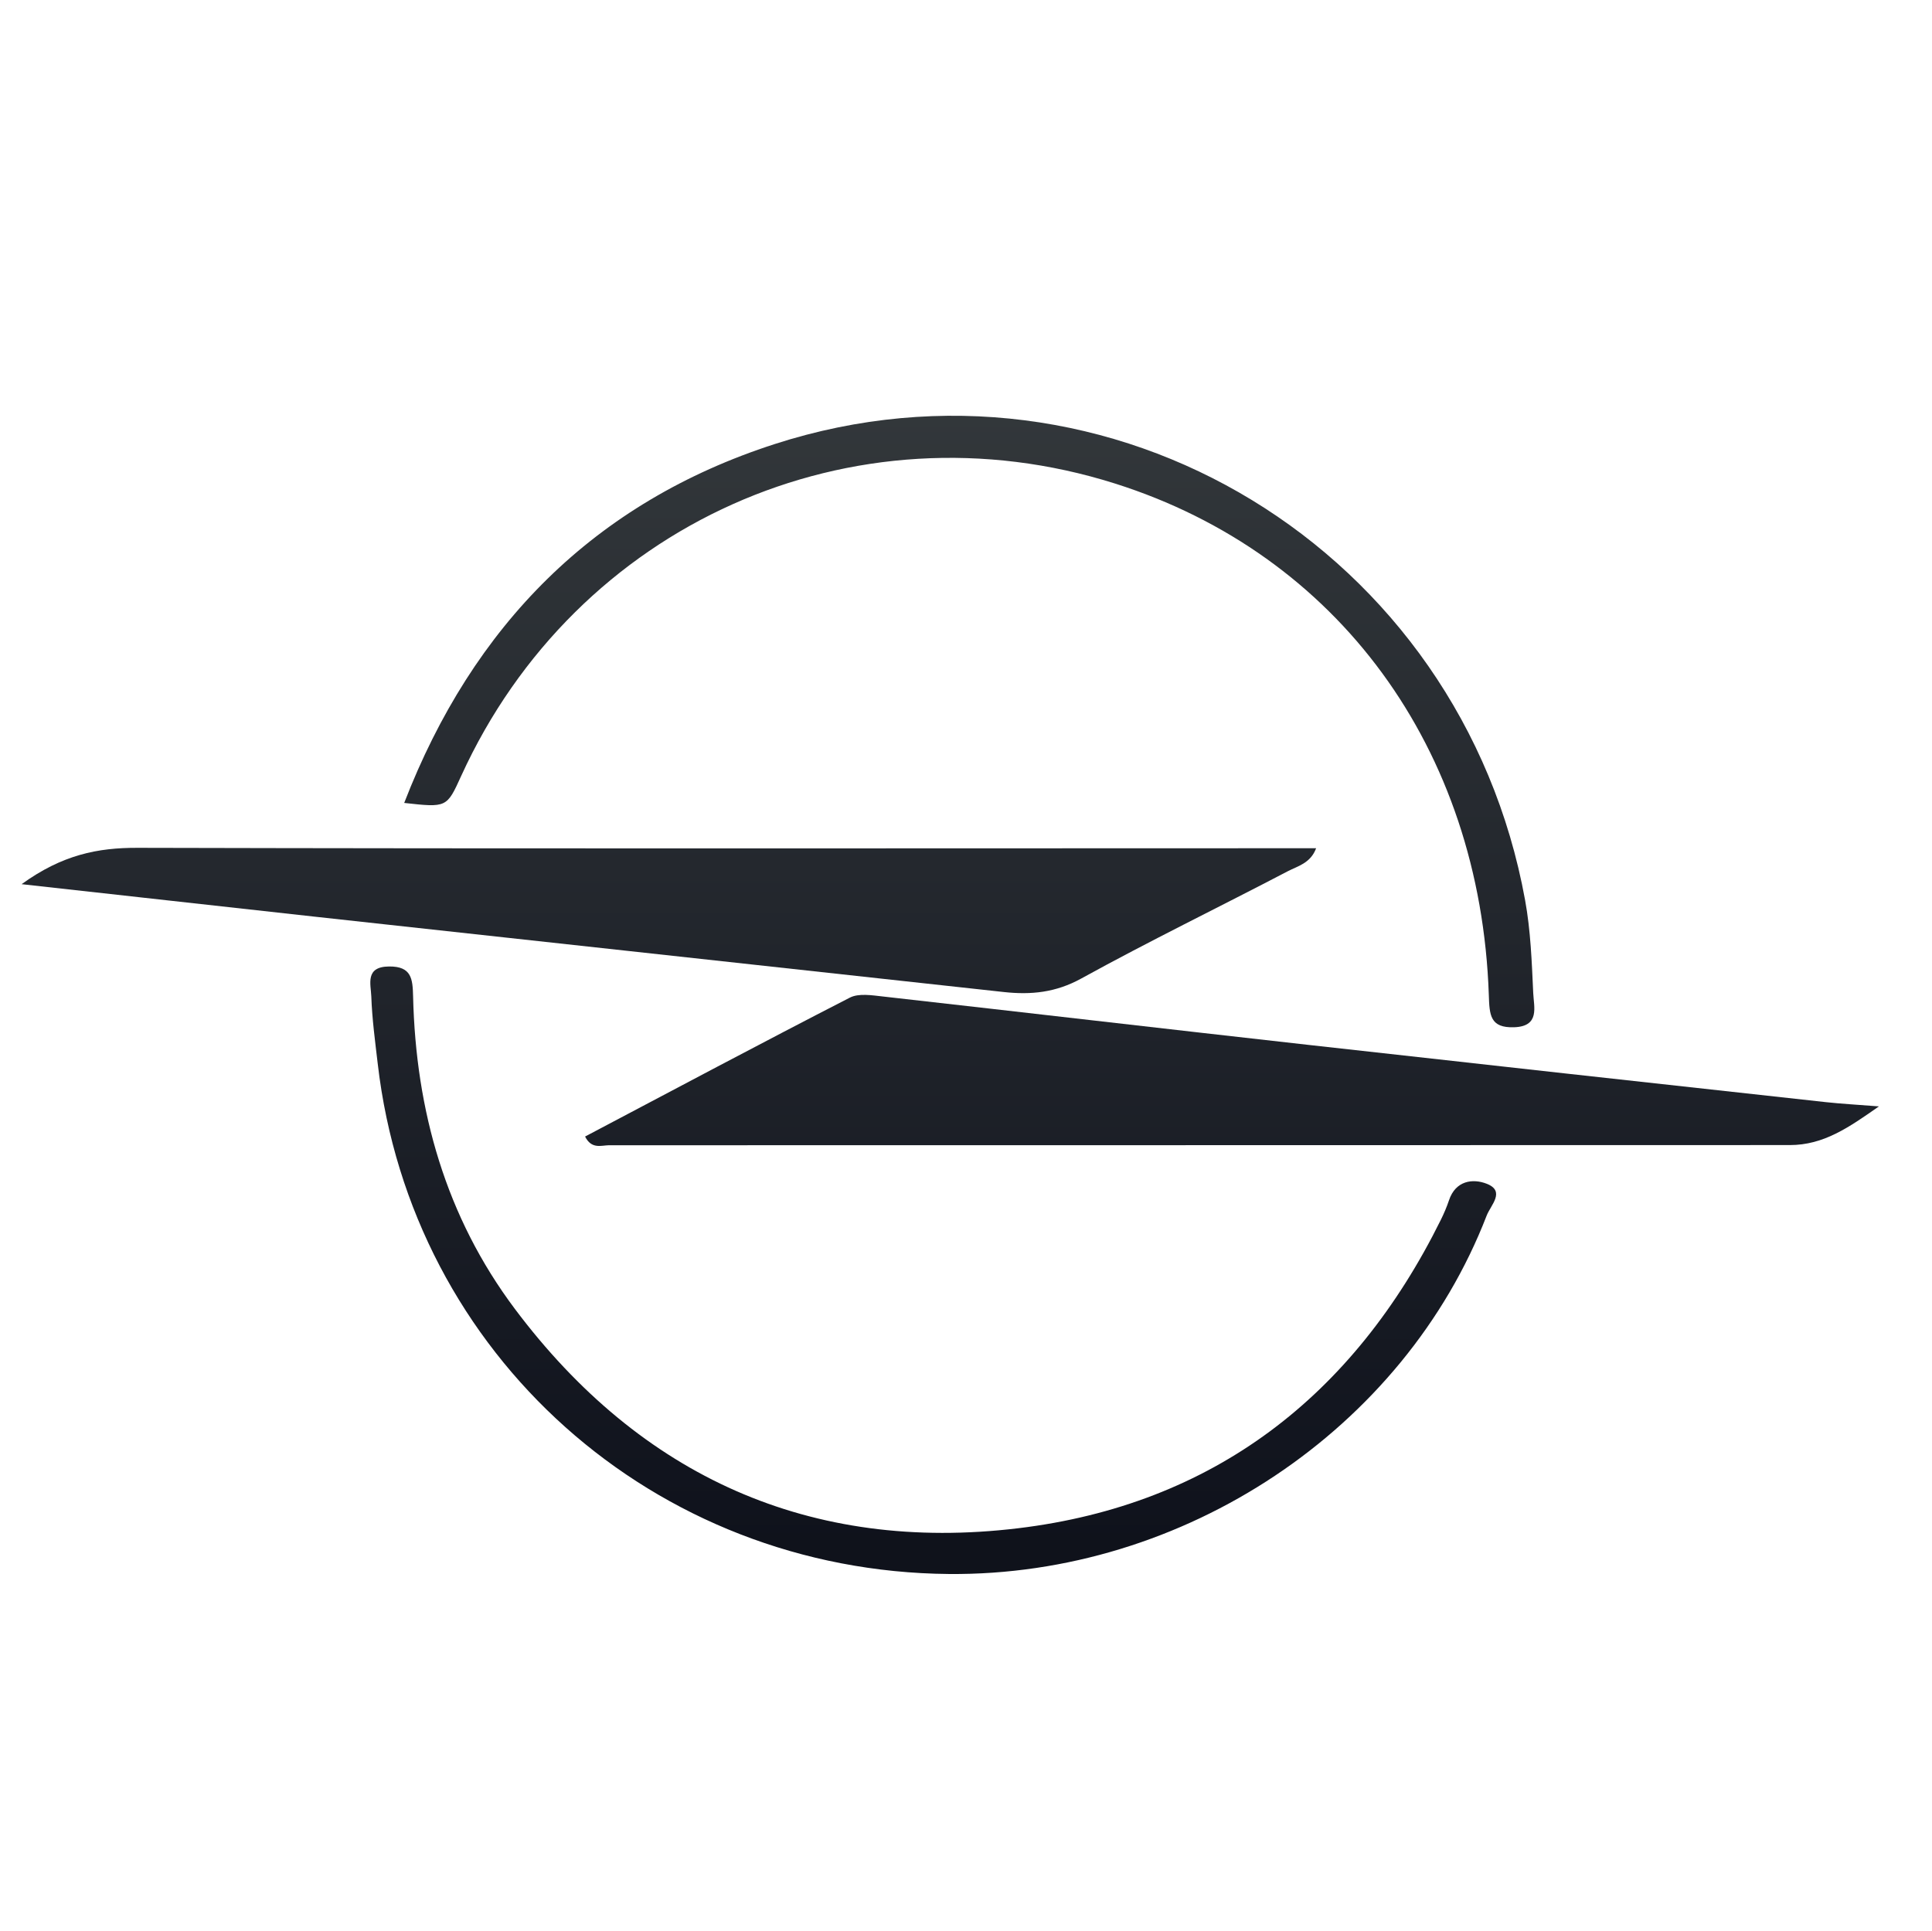 <?xml version="1.0" encoding="utf-8"?>
<!-- Generator: Adobe Illustrator 26.4.1, SVG Export Plug-In . SVG Version: 6.00 Build 0)  -->
<svg version="1.1" id="Livello_1" xmlns="http://www.w3.org/2000/svg" xmlns:xlink="http://www.w3.org/1999/xlink" x="0px" y="0px"
	 viewBox="0 0 323.64 323.53" style="enable-background:new 0 0 323.64 323.53;" xml:space="preserve">
<style type="text/css">
	.st0{fill:url(#SVGID_1_);}
	.st1{fill:url(#SVGID_00000011737133853822065060000008608411216168359312_);}
	.st2{fill:url(#SVGID_00000175283450988330749360000004701686273534192804_);}
	.st3{fill:url(#SVGID_00000182497790712128681180000010776350998004731019_);}
</style>
<g id="W9efnw_00000005238878356615559720000011556797298564350620_">
	<g>
		<linearGradient id="SVGID_1_" gradientUnits="userSpaceOnUse" x1="206.37" y1="258.36" x2="206.37" y2="58.873">
			<stop  offset="0" style="stop-color:#0F121B"/>
			<stop  offset="0.03" style="stop-color:#10131D"/>
			<stop  offset="1" style="stop-color:#34393C"/>
		</linearGradient>
		<path class="st0" d="M98.01,190.41c14.78-7.8,29.51-15.65,44.35-23.27c1.5-0.77,3.72-0.39,5.56-0.19
			c23.74,2.67,47.47,5.44,71.21,8.1c28.91,3.24,57.83,6.42,86.75,9.6c2.58,0.28,5.18,0.42,8.87,0.71
			c-5.06,3.54-9.25,6.48-14.93,6.48c-65.94,0-131.88,0.04-197.83,0.03C100.71,191.89,99.1,192.57,98.01,190.41z"/>
		
			<linearGradient id="SVGID_00000178922362428536586640000002005710361861519493_" gradientUnits="userSpaceOnUse" x1="112.052" y1="258.36" x2="112.052" y2="58.873">
			<stop  offset="0" style="stop-color:#0F121B"/>
			<stop  offset="0.03" style="stop-color:#10131D"/>
			<stop  offset="1" style="stop-color:#34393C"/>
		</linearGradient>
		<path style="fill:url(#SVGID_00000178922362428536586640000002005710361861519493_);" d="M3.62,148.13
			c6.82-4.93,12.75-6.11,19.4-6.09c64.49,0.16,128.99,0.08,193.48,0.07c1.18,0,2.35,0,3.97,0c-0.93,2.51-3.08,2.99-4.7,3.83
			c-11.53,6.03-23.25,11.72-34.65,18c-4.26,2.35-8.42,2.76-12.96,2.26c-38.53-4.21-77.05-8.42-115.58-12.64
			C36.66,151.81,20.73,150.02,3.62,148.13z"/>
		
			<linearGradient id="SVGID_00000148641763012665515300000006702788185844683162_" gradientUnits="userSpaceOnUse" x1="162.362" y1="258.36" x2="162.362" y2="58.873">
			<stop  offset="0" style="stop-color:#0F121B"/>
			<stop  offset="0.03" style="stop-color:#10131D"/>
			<stop  offset="1" style="stop-color:#34393C"/>
		</linearGradient>
		<path style="fill:url(#SVGID_00000148641763012665515300000006702788185844683162_);" d="M67.71,134.52
			c11.5-29.75,31.84-50.36,62.05-60.12c56.3-18.19,115.06,17.76,125.72,76.42c0.93,5.1,1.12,10.36,1.36,15.56
			c0.1,2.32,1.15,5.56-3.17,5.72c-4.09,0.15-4.16-2.06-4.27-5.43c-1.41-41.28-25.32-73.86-62.62-85.66
			C142.8,67.1,96.48,87.83,77.25,130.01C74.84,135.31,74.84,135.31,67.71,134.52z"/>
		
			<linearGradient id="SVGID_00000105413230635563436170000015123512623228849316_" gradientUnits="userSpaceOnUse" x1="156.326" y1="258.36" x2="156.326" y2="58.873">
			<stop  offset="0" style="stop-color:#0F121B"/>
			<stop  offset="0.03" style="stop-color:#10131D"/>
			<stop  offset="1" style="stop-color:#34393C"/>
		</linearGradient>
		<path style="fill:url(#SVGID_00000105413230635563436170000015123512623228849316_);" d="M158.96,263.7
			c-49.42-0.43-90.02-36.69-95.68-85.46c-0.44-3.76-0.95-7.53-1.08-11.3c-0.08-2.07-1.08-4.99,2.98-5.02
			c3.75-0.03,3.95,2.04,4.02,5.01c0.45,19.14,5.48,36.93,17.05,52.36c21.09,28.11,49.55,40.93,84.28,36.75
			c32.7-3.94,56.22-22.13,70.84-51.69c0.52-1.06,0.99-2.15,1.36-3.26c1.1-3.3,3.98-3.69,6.34-2.76c3.15,1.25,0.65,3.58-0.02,5.3
			C235.19,239.49,198.32,264.05,158.96,263.7z"/>
	</g>
</g>
</svg>
